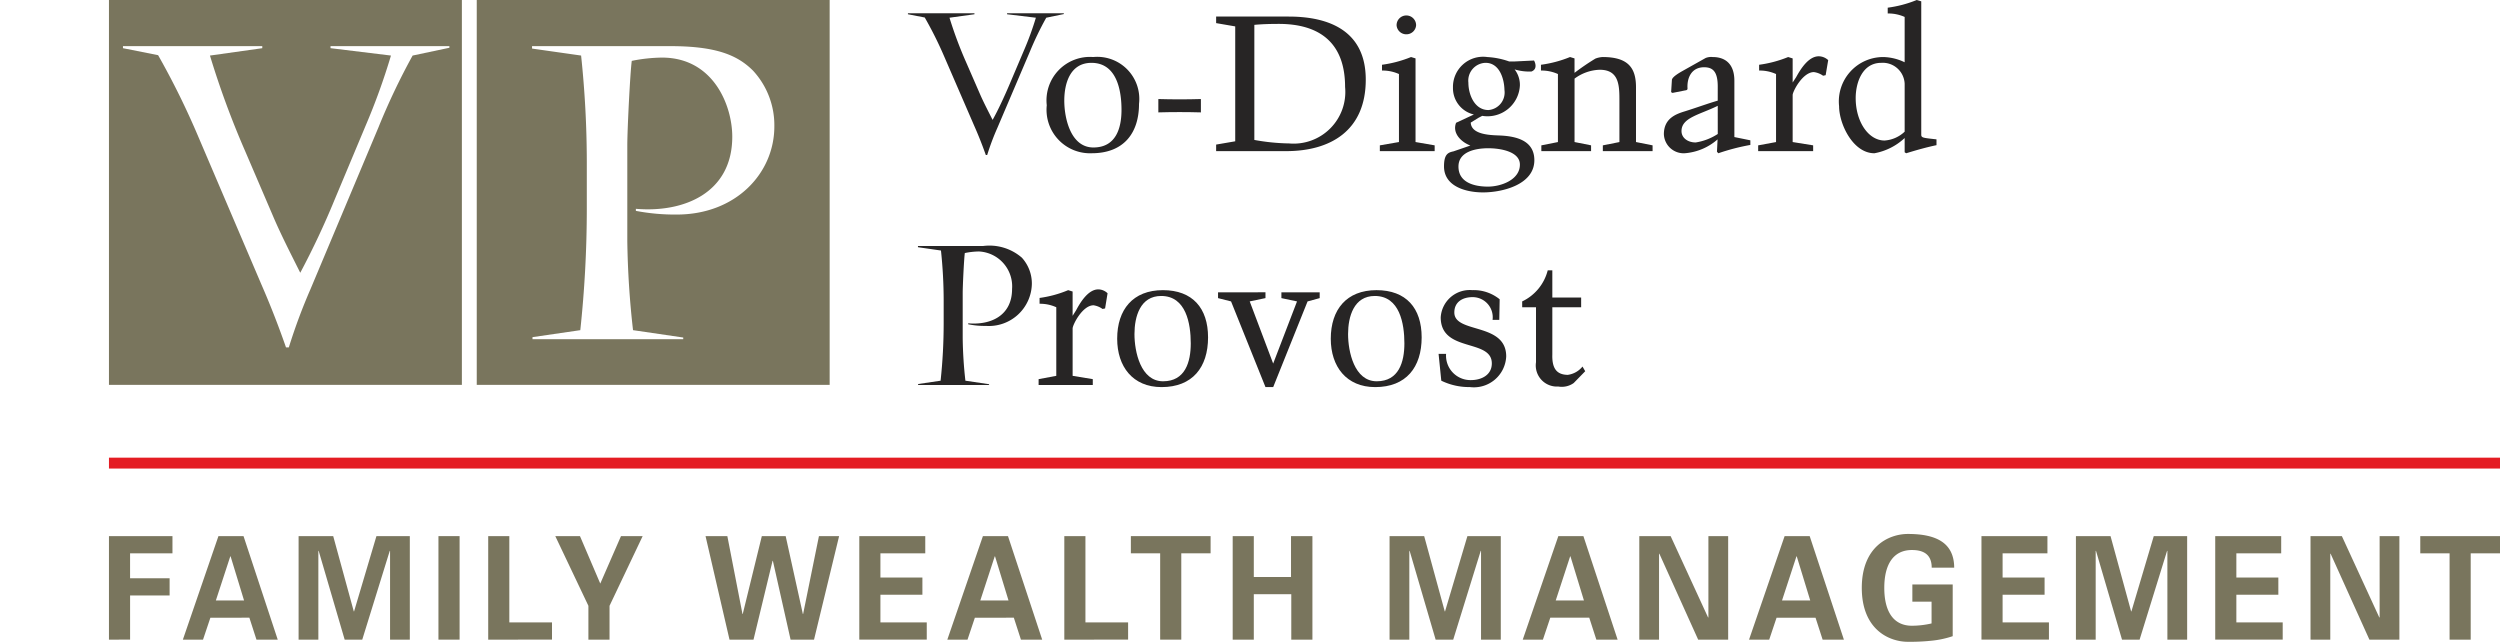 <svg id="a27f0c2c-f01b-46bf-b610-c18ba14ea531" data-name="Logo Client" xmlns="http://www.w3.org/2000/svg" width="167.5" height="43" viewBox="0 0 167.5 43"><rect width="167.5" height="43" fill="none"/><rect x="7.3" y="30.663" width="160.2" height="0.73" fill="#e41c23"/><path d="M7.3,0V25.784H30.946V0ZM30.109,3.2l-2.463.522A44.811,44.811,0,0,0,25.348,8.555l-4.546,10.82a38.037,38.037,0,0,0-1.45,3.899h-.191c-.466-1.346-1.041-2.829-1.642-4.202l-4.244-9.94a52.843,52.843,0,0,0-2.682-5.436L8.239,3.229V3.091h9.334v.138l-3.506.494A58.537,58.537,0,0,0,16.423,10.12l1.861,4.338c.547,1.29,1.259,2.664,1.833,3.818a53.914,53.914,0,0,0,2.299-4.889L24.498,8.418a43.978,43.978,0,0,0,1.697-4.696l-4.05-.494V3.091h7.965Z" fill="#79755d"/><path d="M31.942,0V25.784H55.587V0ZM45.34,14.375a13.949,13.949,0,0,1-2.737-.246v-.138c3.229.275,6.459-1.07,6.459-4.832,0-2.086-1.259-5.3-4.708-5.3a10.578,10.578,0,0,0-2.026.22c-.108.796-.299,4.614-.299,5.657v6.398a59.503,59.503,0,0,0,.384,5.987l3.364.493v.112H35.677v-.138l3.203-.467a76.688,76.688,0,0,0,.436-8.074V10.835a68.315,68.315,0,0,0-.382-7.113l-3.287-.468V3.091h9.254c3.092,0,4.516.605,5.557,1.648A5.386,5.386,0,0,1,51.881,8.472C51.881,11.603,49.306,14.375,45.34,14.375Z" fill="#79755d"/><path d="M63.616,1.187a26.95,26.95,0,0,0,1.125,3.009l.889,2.041c.26.607.601,1.252.874,1.795.354-.62.798-1.589,1.101-2.299l.992-2.338a19.935,19.935,0,0,0,.807-2.208L67.473.955V.889h3.803V.942l-1.177.245a21.33,21.33,0,0,0-1.097,2.272l-2.17,5.09a16.692,16.692,0,0,0-.69,1.835h-.093c-.223-.633-.497-1.331-.785-1.976L63.239,3.732a25.6,25.6,0,0,0-1.281-2.559L60.831.955V.889h4.457V.955Z" fill="#272525"/><path d="M70.133,7.051a2.91,2.91,0,0,1,3.11-3.23,2.819,2.819,0,0,1,3.071,3.139c0,1.989-1.058,3.307-3.162,3.307A2.913,2.913,0,0,1,70.133,7.051ZM73.257,9.881c1.502,0,1.884-1.28,1.884-2.519,0-1.303-.316-3.151-2.014-3.151-1.424,0-1.82,1.37-1.82,2.533S71.728,9.881,73.257,9.881Z" fill="#272525"/><path d="M80.46,7.53c-.954-.027-1.897-.027-2.851,0V6.636c.954.028,1.897.028,2.851,0Z" fill="#272525"/><path d="M81.481,9.687l1.279-.22V1.769l-1.279-.22V1.11h4.86c2.748,0,5.165.981,5.165,4.225,0,3.422-2.367,4.791-5.334,4.791H81.481Zm2.56-.311a13.959,13.959,0,0,0,2.328.234A3.464,3.464,0,0,0,90.121,5.826c0-2.986-1.741-4.225-4.443-4.225-.55,0-1.086.013-1.637.064Z" fill="#272525"/><path d="M92.449,10.127V9.739L93.73,9.517V4.96a2.688,2.688,0,0,0-1.136-.234V4.339a7.902,7.902,0,0,0,1.946-.518l.301.092V9.517l1.281.221v.388Zm1.763-7.829A.651.651,0,0,1,93.571,1.69a.654.654,0,1,1,1.308,0A.648.648,0,0,1,94.212,2.297Z" fill="#272525"/><path d="M98.515,9.751c-.616-.234-1.23-.827-.957-1.524l1.191-.556a1.807,1.807,0,0,1-1.4-1.795,2.019,2.019,0,0,1,2.302-2.054,5.214,5.214,0,0,1,1.465.297h.338l1.32-.064c-.014-.051.342.543-.168.737a3.417,3.417,0,0,1-1.127-.142,1.697,1.697,0,0,1,.354,1.07A2.172,2.172,0,0,1,99.31,7.762l-.248.129-.522.323c.039.84,1.399.84,1.975.865,1.083.052,2.287.337,2.287,1.655,0,1.64-2.146,2.157-3.438,2.157-1.125,0-2.615-.387-2.615-1.744,0-.839.288-.93.64-1.008Zm3.318,1.279c0-.903-1.372-1.098-2.117-1.098-.784,0-1.999.195-1.999,1.228,0,1.085,1.086,1.343,1.974,1.343C100.566,12.503,101.833,12.051,101.833,11.03ZM98.382,5.54c0,.788.407,1.833,1.345,1.833A1.179,1.179,0,0,0,100.799,6.03c-.014-.735-.324-1.82-1.266-1.82A1.193,1.193,0,0,0,98.382,5.54Z" fill="#272525"/><path d="M105.494,9.517l1.108.221v.388h-3.332V9.739l1.111-.221V4.96a2.675,2.675,0,0,0-1.136-.234V4.339a7.88,7.88,0,0,0,1.947-.518l.301.092v.967a16.039,16.039,0,0,1,1.399-.954,1.614,1.614,0,0,1,.482-.105c1.738,0,2.238.75,2.238,2.028V9.517l1.111.221v.388H107.39V9.739l1.111-.221V6.882c0-1.056.038-2.208-1.32-2.208a2.969,2.969,0,0,0-1.686.594Z" fill="#272525"/><path d="M115.089,5.798c0-.995-.324-1.292-.915-1.292-.849,0-1.15.722-1.111,1.396.014.156-.104.141-.223.168l-.784.155-.09-.051.051-.815c.014-.218.561-.515.72-.608l1.54-.865a.997.997,0,0,1,.474-.064c.835,0,1.452.453,1.452,1.591V9.183l1.071.218v.31a14.28,14.28,0,0,0-2.145.557l-.093-.102.042-.828a3.764,3.764,0,0,1-2.224.931A1.327,1.327,0,0,1,111.48,8.99c0-1.073.835-1.358,1.428-1.538.781-.245,1.515-.516,2.18-.709Zm0,1.291c-1.202.594-2.428.788-2.428,1.692,0,.467.431.764.95.764a3.764,3.764,0,0,0,1.479-.568Z" fill="#272525"/><path d="M120.108,3.914V5.528l.236-.362c.289-.529.822-1.395,1.515-1.395a.945.945,0,0,1,.63.258l-.17,1.008-.171.038a1.377,1.377,0,0,0-.616-.245c-.756,0-1.424,1.304-1.424,1.537v3.15l1.373.221v.388h-3.684V9.739l1.198-.221V4.96a2.667,2.667,0,0,0-1.134-.234V4.339a7.897,7.897,0,0,0,1.946-.518Z" fill="#272525"/><path d="M127.612,1.135a2.672,2.672,0,0,0-1.135-.232V.515A7.87,7.87,0,0,0,128.422,0l.302.089V9.015c0,.22.108.22,1.021.322V9.726c-.68.142-1.359.336-2.029.542l-.104-.065V9.248a4.023,4.023,0,0,1-2.026,1.02c-1.439,0-2.367-1.964-2.367-3.152a2.974,2.974,0,0,1,2.981-3.294,3.437,3.437,0,0,1,1.411.35Zm0,4.47A1.468,1.468,0,0,0,126.044,4.21c-1.256,0-1.713,1.305-1.713,2.363,0,1.577.852,2.842,1.936,2.842a2.165,2.165,0,0,0,1.345-.593Z" fill="#272525"/><path d="M65.853,16.484a3.312,3.312,0,0,1,2.612.781,2.568,2.568,0,0,1,.669,1.771,2.882,2.882,0,0,1-3.075,2.8,5.44,5.44,0,0,1-1.189-.11v-.064c1.517.131,2.939-.517,2.939-2.3a2.341,2.341,0,0,0-2.214-2.513,4.919,4.919,0,0,0-.952.105c-.053.377-.142,2.185-.142,2.681v3.034a28.192,28.192,0,0,0,.181,2.838l1.586.235v.053H61.514v-.066L63.02,25.507a36.004,36.004,0,0,0,.206-3.827V20.156a32.036,32.036,0,0,0-.181-3.371l-1.542-.222v-.079" fill="#272525"/><path d="M71.865,19.532v1.627l.231-.365c.283-.534.811-1.406,1.492-1.406a.91.91,0,0,1,.619.261l-.166,1.016-.17.036a1.388,1.388,0,0,0-.602-.247c-.747,0-1.403,1.317-1.403,1.551v3.176l1.351.222v.392H69.587v-.392l1.184-.222V20.586a2.602,2.602,0,0,0-1.12-.234v-.39a7.577,7.577,0,0,0,1.917-.522Z" fill="#272525"/><path d="M74.851,22.695c0-1.953,1.055-3.255,3.064-3.255,1.981,0,3.025,1.2,3.025,3.164,0,2.006-1.044,3.332-3.116,3.332C75.893,25.935,74.851,24.557,74.851,22.695Zm3.075,2.851c1.481,0,1.855-1.289,1.855-2.538,0-1.316-.308-3.178-1.982-3.178-1.404,0-1.79,1.38-1.79,2.553C76.009,23.554,76.421,25.546,77.926,25.546Z" fill="#272525"/><path d="M84.787,19.584v.389l-1.056.221,1.572,4.165L86.9,20.195l-1.046-.221v-.389h2.565v.389l-.812.221-2.303,5.74h-.517l-2.306-5.74-.872-.221v-.389Z" fill="#272525"/><path d="M89.162,22.695c0-1.953,1.057-3.255,3.064-3.255,1.984,0,3.025,1.2,3.025,3.164,0,2.006-1.042,3.332-3.114,3.332C90.208,25.935,89.162,24.557,89.162,22.695Zm3.079,2.851c1.479,0,1.853-1.289,1.853-2.538,0-1.316-.308-3.178-1.984-3.178-1.401,0-1.789,1.38-1.789,2.553C90.321,23.554,90.736,25.546,92.241,25.546Z" fill="#272525"/><path d="M100.452,21.431h-.45a1.347,1.347,0,0,0-1.339-1.523c-.656,0-1.223.311-1.223,1.028,0,1.431,3.476.65,3.476,2.943a2.167,2.167,0,0,1-2.434,2.055,4.262,4.262,0,0,1-1.916-.428L96.385,23.71h.503a1.638,1.638,0,0,0,1.659,1.757c.707,0,1.405-.338,1.405-1.119,0-1.679-3.424-.703-3.424-3.086a1.949,1.949,0,0,1,2.111-1.823,2.758,2.758,0,0,1,1.839.613Z" fill="#272525"/><path d="M101.986,20.195a3.168,3.168,0,0,0,1.712-2.083h.308v1.822h1.931v.652h-1.931v3.164c-.028.924.283,1.354,1.03,1.366a1.526,1.526,0,0,0,.992-.558l.181.314-.772.792a1.372,1.372,0,0,1-1.03.233,1.417,1.417,0,0,1-1.495-1.627V20.586h-.925Z" fill="#272525"/><path d="M7.3,42.856V35.92h4.255V37.072h-2.84v1.672h2.649v1.152H8.716v2.959Z" fill="#79755d"/><path d="M12.252,42.856,14.635,35.92h1.681l2.292,6.936H17.183l-.475-1.47H14.096l-.493,1.47Zm4.1-2.623-.903-2.959H15.43l-.968,2.959Z" fill="#79755d"/><path d="M24.271,42.856H23.093L21.349,36.9l-.019.019v5.937H20.006V35.92h2.319l1.379,5.043h.019L25.221,35.92h2.237v6.936H26.134V36.918L26.116,36.9Z" fill="#79755d"/><path d="M30.793,42.856H29.376V35.92h1.417Z" fill="#79755d"/><path d="M32.71,42.856V35.92h1.415v5.782h2.859v1.153Z" fill="#79755d"/><path d="M39.423,40.589,37.204,35.92h1.654l1.36,3.18,1.388-3.18h1.452l-2.219,4.669v2.267H39.423Z" fill="#79755d"/><path d="M51.042,35.92H52.64l1.151,5.217h.018l1.06-5.217h1.351L54.54,42.856H52.969L51.782,37.572h-.019l-1.278,5.284H48.877L47.271,35.92h1.461l1.014,5.217h.018Z" fill="#79755d"/><path d="M57.573,35.92h4.42V37.072H58.988v1.624H61.801v1.152H58.988v1.854h3.105v1.153h-4.52Z" fill="#79755d"/><path d="M63.471,42.856,65.855,35.92h1.68l2.292,6.936H68.402l-.475-1.47H65.316l-.493,1.47Zm4.1-2.623-.904-2.959h-.019l-.968,2.959Z" fill="#79755d"/><path d="M71.309,42.856V35.92h1.415v5.782h2.859v1.153Z" fill="#79755d"/><path d="M75.768,35.92H81.11V37.072H79.146v5.784H77.731V37.072H75.768Z" fill="#79755d"/><path d="M82.59,42.856V35.92h1.415v2.737h2.493V35.92h1.434v6.936H86.516v-3.045H84.005v3.045Z" fill="#79755d"/><path d="M97.366,42.856H96.188L94.444,36.9l-.019.019v5.937H93.101V35.92H95.42l1.379,5.043h.019L98.316,35.92h2.237v6.936H99.229V36.918L99.211,36.9Z" fill="#79755d"/><path d="M102.024,42.856l2.384-6.936h1.68l2.292,6.936h-1.425l-.475-1.47h-2.611l-.493,1.47Zm4.1-2.623-.904-2.959h-.019l-.968,2.959Z" fill="#79755d"/><path d="M113.777,42.856l-2.603-5.765-.018.02v5.745H109.833V35.92h2.1l2.511,5.456.019-.019V35.92h1.324v6.936Z" fill="#79755d"/><path d="M117.186,42.856,119.569,35.92h1.68l2.292,6.936h-1.425l-.475-1.47H119.03l-.493,1.47Zm4.1-2.623-.904-2.959h-.019l-.968,2.959Z" fill="#79755d"/><path d="M128.128,40.311V39.157h2.703v3.467a6.411,6.411,0,0,1-1.48.309A13.622,13.622,0,0,1,127.836,43c-1.306,0-3.096-.855-3.096-3.612s1.79-3.613,3.096-3.613c1.908,0,3.087.604,3.095,2.257h-1.507c0-.883-.547-1.181-1.324-1.181-1.251,0-1.853.97-1.853,2.537s.602,2.536,1.853,2.536a5.844,5.844,0,0,0,1.315-.154v-1.46Z" fill="#79755d"/><path d="M132.758,35.92h4.42V37.072h-3.004v1.624h2.813v1.152h-2.813v1.854h3.105v1.153h-4.521Z" fill="#79755d"/><path d="M143.353,42.856h-1.178L140.43,36.9l-.019.019v5.937h-1.324V35.92h2.319l1.379,5.043h.019L144.302,35.92h2.237v6.936h-1.324V36.918l-.018-.019Z" fill="#79755d"/><path d="M148.42,35.92h4.42V37.072h-3.004v1.624h2.813v1.152h-2.813v1.854h3.105v1.153H148.42Z" fill="#79755d"/><path d="M158.75,42.856l-2.603-5.765-.018.02v5.745h-1.324V35.92h2.1l2.511,5.456.019-.019V35.92h1.324v6.936Z" fill="#79755d"/><path d="M162.158,35.92H167.5V37.072h-1.963v5.784h-1.415V37.072h-1.963Z" fill="#79755d"/></svg>